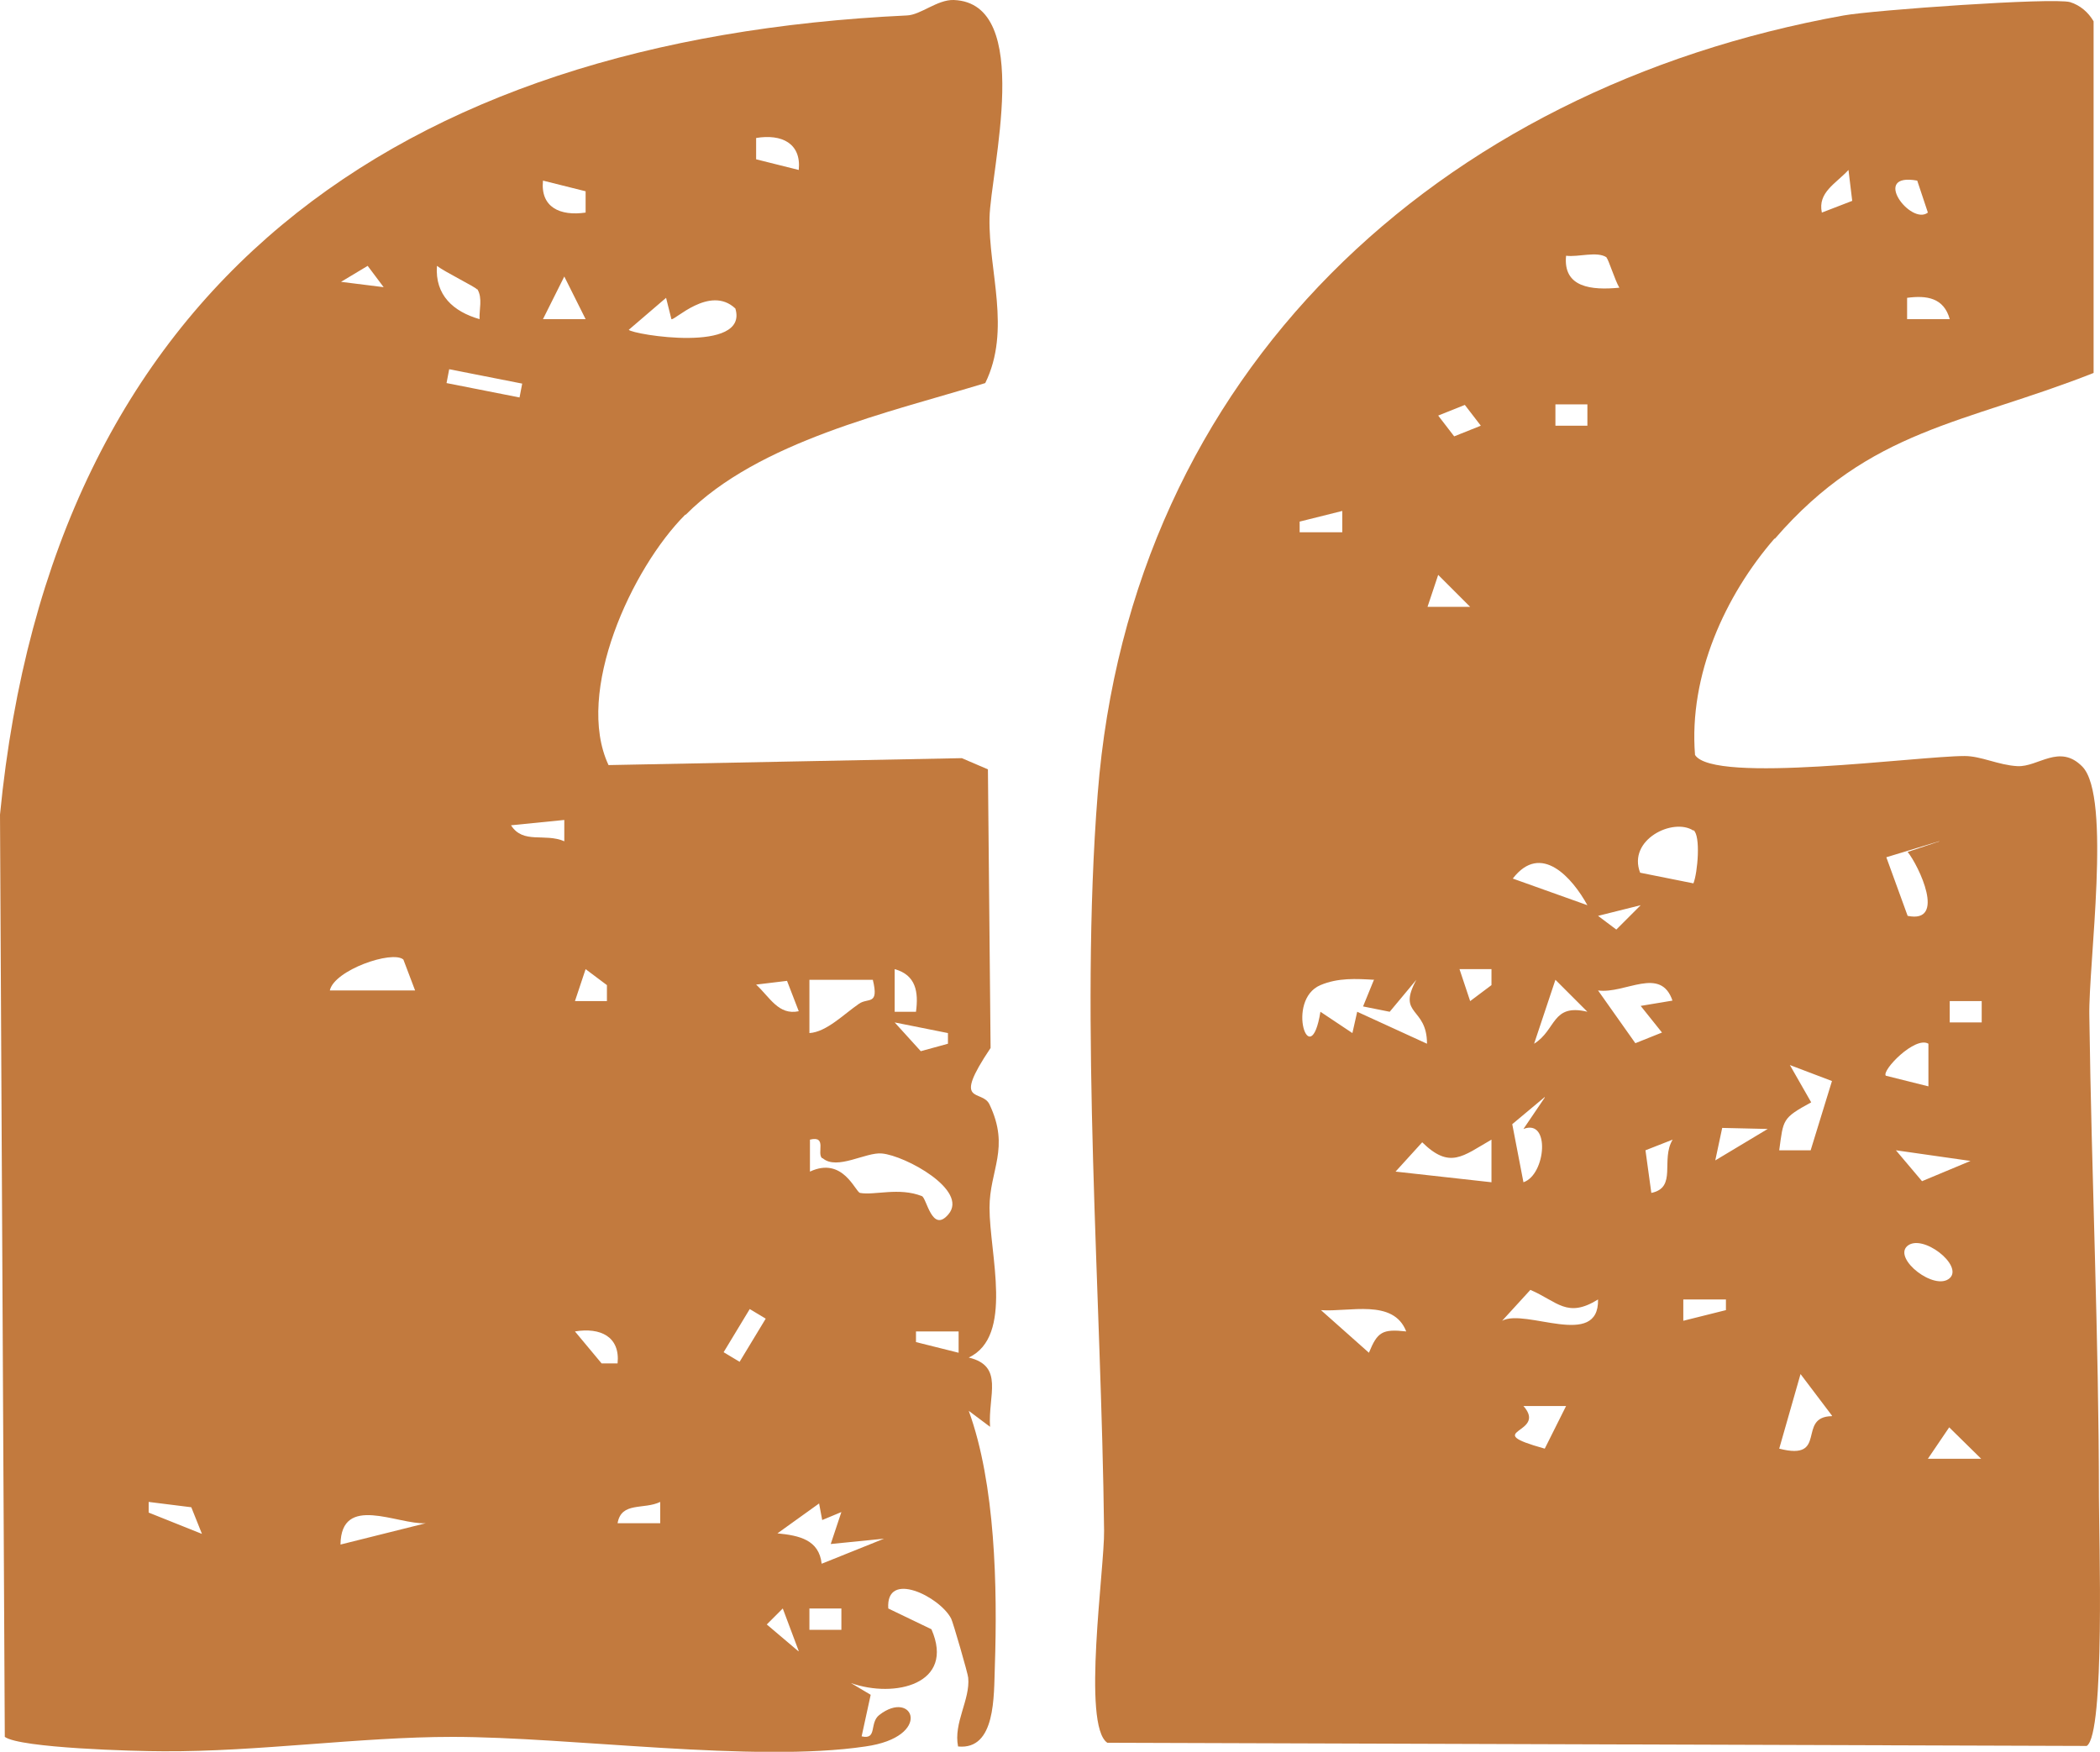 <?xml version="1.0" encoding="UTF-8"?>
<svg id="a" xmlns="http://www.w3.org/2000/svg" version="1.1" viewBox="0 0 394.1 328.8">
  <!-- Generator: Adobe Illustrator 29.5.1, SVG Export Plug-In . SVG Version: 2.1.0 Build 141)  -->
  <defs>
    <style>
      .st0 {
        fill: #c27a3e;
      }
    </style>
  </defs>
  <path class="st0" d="M128.6,96.6c-10,10-20.8,33.3-14.4,47l66.3-1.3,4.9,2.1.5,52.3c-7.4,11-1.6,7.6-.2,10.6,3.9,8.2,0,12.3,0,19.4,0,8.7,4.6,24.1-3.9,28.1,6.7,1.6,3.6,7.1,4,13l-4-3c5,13.7,5.4,33.1,4.9,48-.2,5.5.2,15.7-6.9,15-.9-4.4,2.3-8.8,1.9-12.9,0-.6-2.9-10.6-3.2-11.1-2.1-4.1-12.3-9.2-11.8-1.9l8.1,3.9c4.5,10.3-6.9,13-15.1,10.1l3.7,2.2-1.7,7.8c3,.7,1.4-2.5,3.3-4,6.4-5,10.2,4.1-2.6,5.9-20.8,3.1-55.4-1.8-77.5-1.8-17.3,0-36.5,2.8-54.2,2.7-5.4,0-26.9-.6-29.8-2.7L0,152.9C9.7,53.3,74.6,7.4,170.2,2.9c2.6-.1,5.7-3,8.8-2.9,15.1.6,6.9,32,6.7,40.9-.2,10,4.1,21-.8,31-18,5.5-42.5,10.9-56.2,24.7h0ZM149.9,31.9c.5-5-3.2-6.8-8-6v4s8,2,8,2ZM109.9,35.9l-8-2c-.5,5,3.2,6.7,8,6v-4ZM72,53.9l-3-4-5,3,8,1ZM89.5,54.3c-.2-.4-6.1-3.3-7.5-4.4-.4,5.5,3.1,8.6,8,10-.1-1.8.6-3.9-.4-5.6ZM109.9,59.9l-4-8-4,8h8ZM126,59.9l-1-4-7,6c.7.9,22.6,4.5,20-4-4.8-4.5-11.5,2.4-12,2h0ZM84.3,69.3l-.5,2.6,13.7,2.7.5-2.6-13.7-2.7ZM105.9,153.9l-10,1c2.3,3.6,6.3,1.4,10,3v-4h0ZM75.7,180.1c-2.1-1.8-13,2-13.8,5.8h16l-2.2-5.8ZM113.9,187.9v-3s-4-3-4-3l-2,6h6ZM171.9,189.9c.5-3.7,0-6.9-4-8v8s4,0,4,0h0ZM147.7,184.1l-5.8.7c2.6,2.4,4.2,5.8,8,5l-2.2-5.7h0ZM163.9,183.9h-12v10c3.2-.2,6.4-3.5,9.3-5.5,1.7-1.2,3.8.4,2.6-4.5ZM177.9,193.9l-10-2,4.9,5.4,5.1-1.4v-2s0,0,0,0ZM154.3,217.4c-1.1-.9,1-4.3-2.3-3.5v6c6.2-2.9,8.5,3.8,9.4,4,2.7.5,7.3-1.1,11.6.6.9.3,1.9,7.1,5,3.4,3.8-4.5-8.1-11-12.5-11.4-3-.3-8.4,3.2-11.1.9h0ZM140.7,245.7l-4.9,8.1,3,1.8,4.9-8.1-3-1.8ZM115.9,255.9c.5-5-3.2-6.8-8-6l5,6h3s0,0,0,0ZM179.9,249.9h-8s0,2,0,2l8,2v-4ZM37.9,287.9l-2-5-8-1v2s10,4,10,4h0ZM123.9,281.9c-3.1,1.5-7.3-.1-8,4h8s0-4,0-4ZM153.7,282.2l-7.8,5.6c4.1.4,7.8,1.2,8.3,5.7l11.7-4.7-10,1,2-6-3.6,1.5-.6-3.2h0ZM79.9,285.9c-5.3.3-15.9-5.6-16,4l16-4ZM149.9,309.9l-3-8-3,3,5.9,5h0ZM157.9,301.9h-6v4h6v-4Z"/>
  <path class="st0" d="M333,101.1c-9.2,10.6-16.1,25.6-14.9,40.6,3.5,5.5,41.8.2,50.6.2,3.1,0,6.3,1.7,9.9,1.9,3.9.2,7.9-4.3,12.2.1,5.5,5.7,1.1,37.2,1.3,46.8.4,29.8,1.8,60.6,1.8,90.2,0,7.1,1.2,44.7-2.3,46.8l-183.8-.6c-4.8-3.3-.5-32.8-.6-39.8-.5-43.7-4.6-95.4-1.2-138.3,6.2-79.2,63.8-132.4,140-146.1,5.5-1,39.3-3.4,42.5-2.5,1.9.6,3.4,1.9,4.4,3.6v66c-24.3,9.6-41.9,10.4-59.8,31.1h0ZM347.6,37.7l-.7-5.8c-2.4,2.6-5.8,4.2-5,8l5.7-2.2ZM359.8,33.9c-8.8-1.6-1.2,8.5,2,6,0,0-2-6-2-6ZM301.5,48.3c-1.8-1.2-5.3,0-7.6-.3-.6,6,4.8,6.5,10,6-.8-1.3-2.1-5.5-2.4-5.6ZM365.9,59.9c-1.1-4-4.3-4.5-8-4v4h8s0,0,0,0ZM277.9,79.9l-3-3.9-5,2,3,3.9,5-2ZM297.9,75.9h-6v4h6v-4ZM251.9,95.9l-8,2v2s8,0,8,0v-4ZM275.9,113.9l-6-6-2,6h8,0ZM317.8,155.9c-3.8-2.5-12.4,1.7-10,7.9l10,2c.8-2,1.4-9,0-10h0ZM363.9,157.9l-9.9,3,4,11c7.3,1.5,2.1-9.4,0-12l6-2h0ZM297.9,169.9c-2.8-5.1-8.7-11.9-14-5l14,5ZM299.9,177.9l8-8-8,2,4,3-4,3ZM279.9,181.9h-6s2,6,2,6l4-3v-3s0,0,0,0ZM257.9,183.9c-3.4-.2-6.8-.4-10.1,1-6.6,2.8-1.9,16.8,0,5l6,4,.9-4,13.1,6c0-7-5.7-5.2-2-12l-5,6-5-1,2-4.9h0ZM297.9,189.9l-6-6-4,12c4.2-2.6,3.3-7.6,10-6h0ZM313.9,187.9c-2.2-6.7-8.9-1.3-14-2l7,9.9,5-2-4-5,6-1h0ZM371.9,187.9h-6v4h6v-4ZM361.9,195.9c-2.5-1.5-8.8,5-8,6l8,2v-8h0ZM339.8,215.9l4-13-7.9-3,4,7c-5.5,3-5.2,3.2-6,9h6s0,0,0,0ZM289.9,205.9l-6.1,5.1,2.1,10.9c4.2-1.4,5.1-12,0-10l4-5.9ZM331.9,211.9l-8.7-.2-1.3,6.1,10-6h0ZM279.9,213.9c-5.4,3.1-7.8,5.6-13,.5l-5,5.5,18,2v-8s0,0,0,0ZM313.9,213.9l-5.1,2,1.1,8c4.9-1,1.7-6.2,4-10ZM369.8,217.9l-14-2,4.9,5.8,9.1-3.8ZM365.9,239.9c2.6-2.4-5.2-8.5-8-6-2.6,2.4,5.2,8.5,8,6ZM299.9,243.9c-5.8,3.6-7.6.4-12.7-1.8l-5.3,5.8c4.4-2.4,18.2,5.4,18-4h0ZM323.9,243.9h-8s0,4,0,4l8-2v-2s0,0,0,0ZM263.9,249.9c-2.4-6.2-10.7-3.6-16-4l9,8c1.6-3.9,2.5-4.5,7-4ZM343.8,265.7l-5.9-7.8-4,14c9.3,2.4,3.2-6,9.9-6.1h0ZM293.9,263.9h-8c4.7,5.3-8.6,4.5,4,8l4-8h0ZM365.8,267.9l-4,5.9h10s-6-5.9-6-5.9h0Z"/>
</svg>